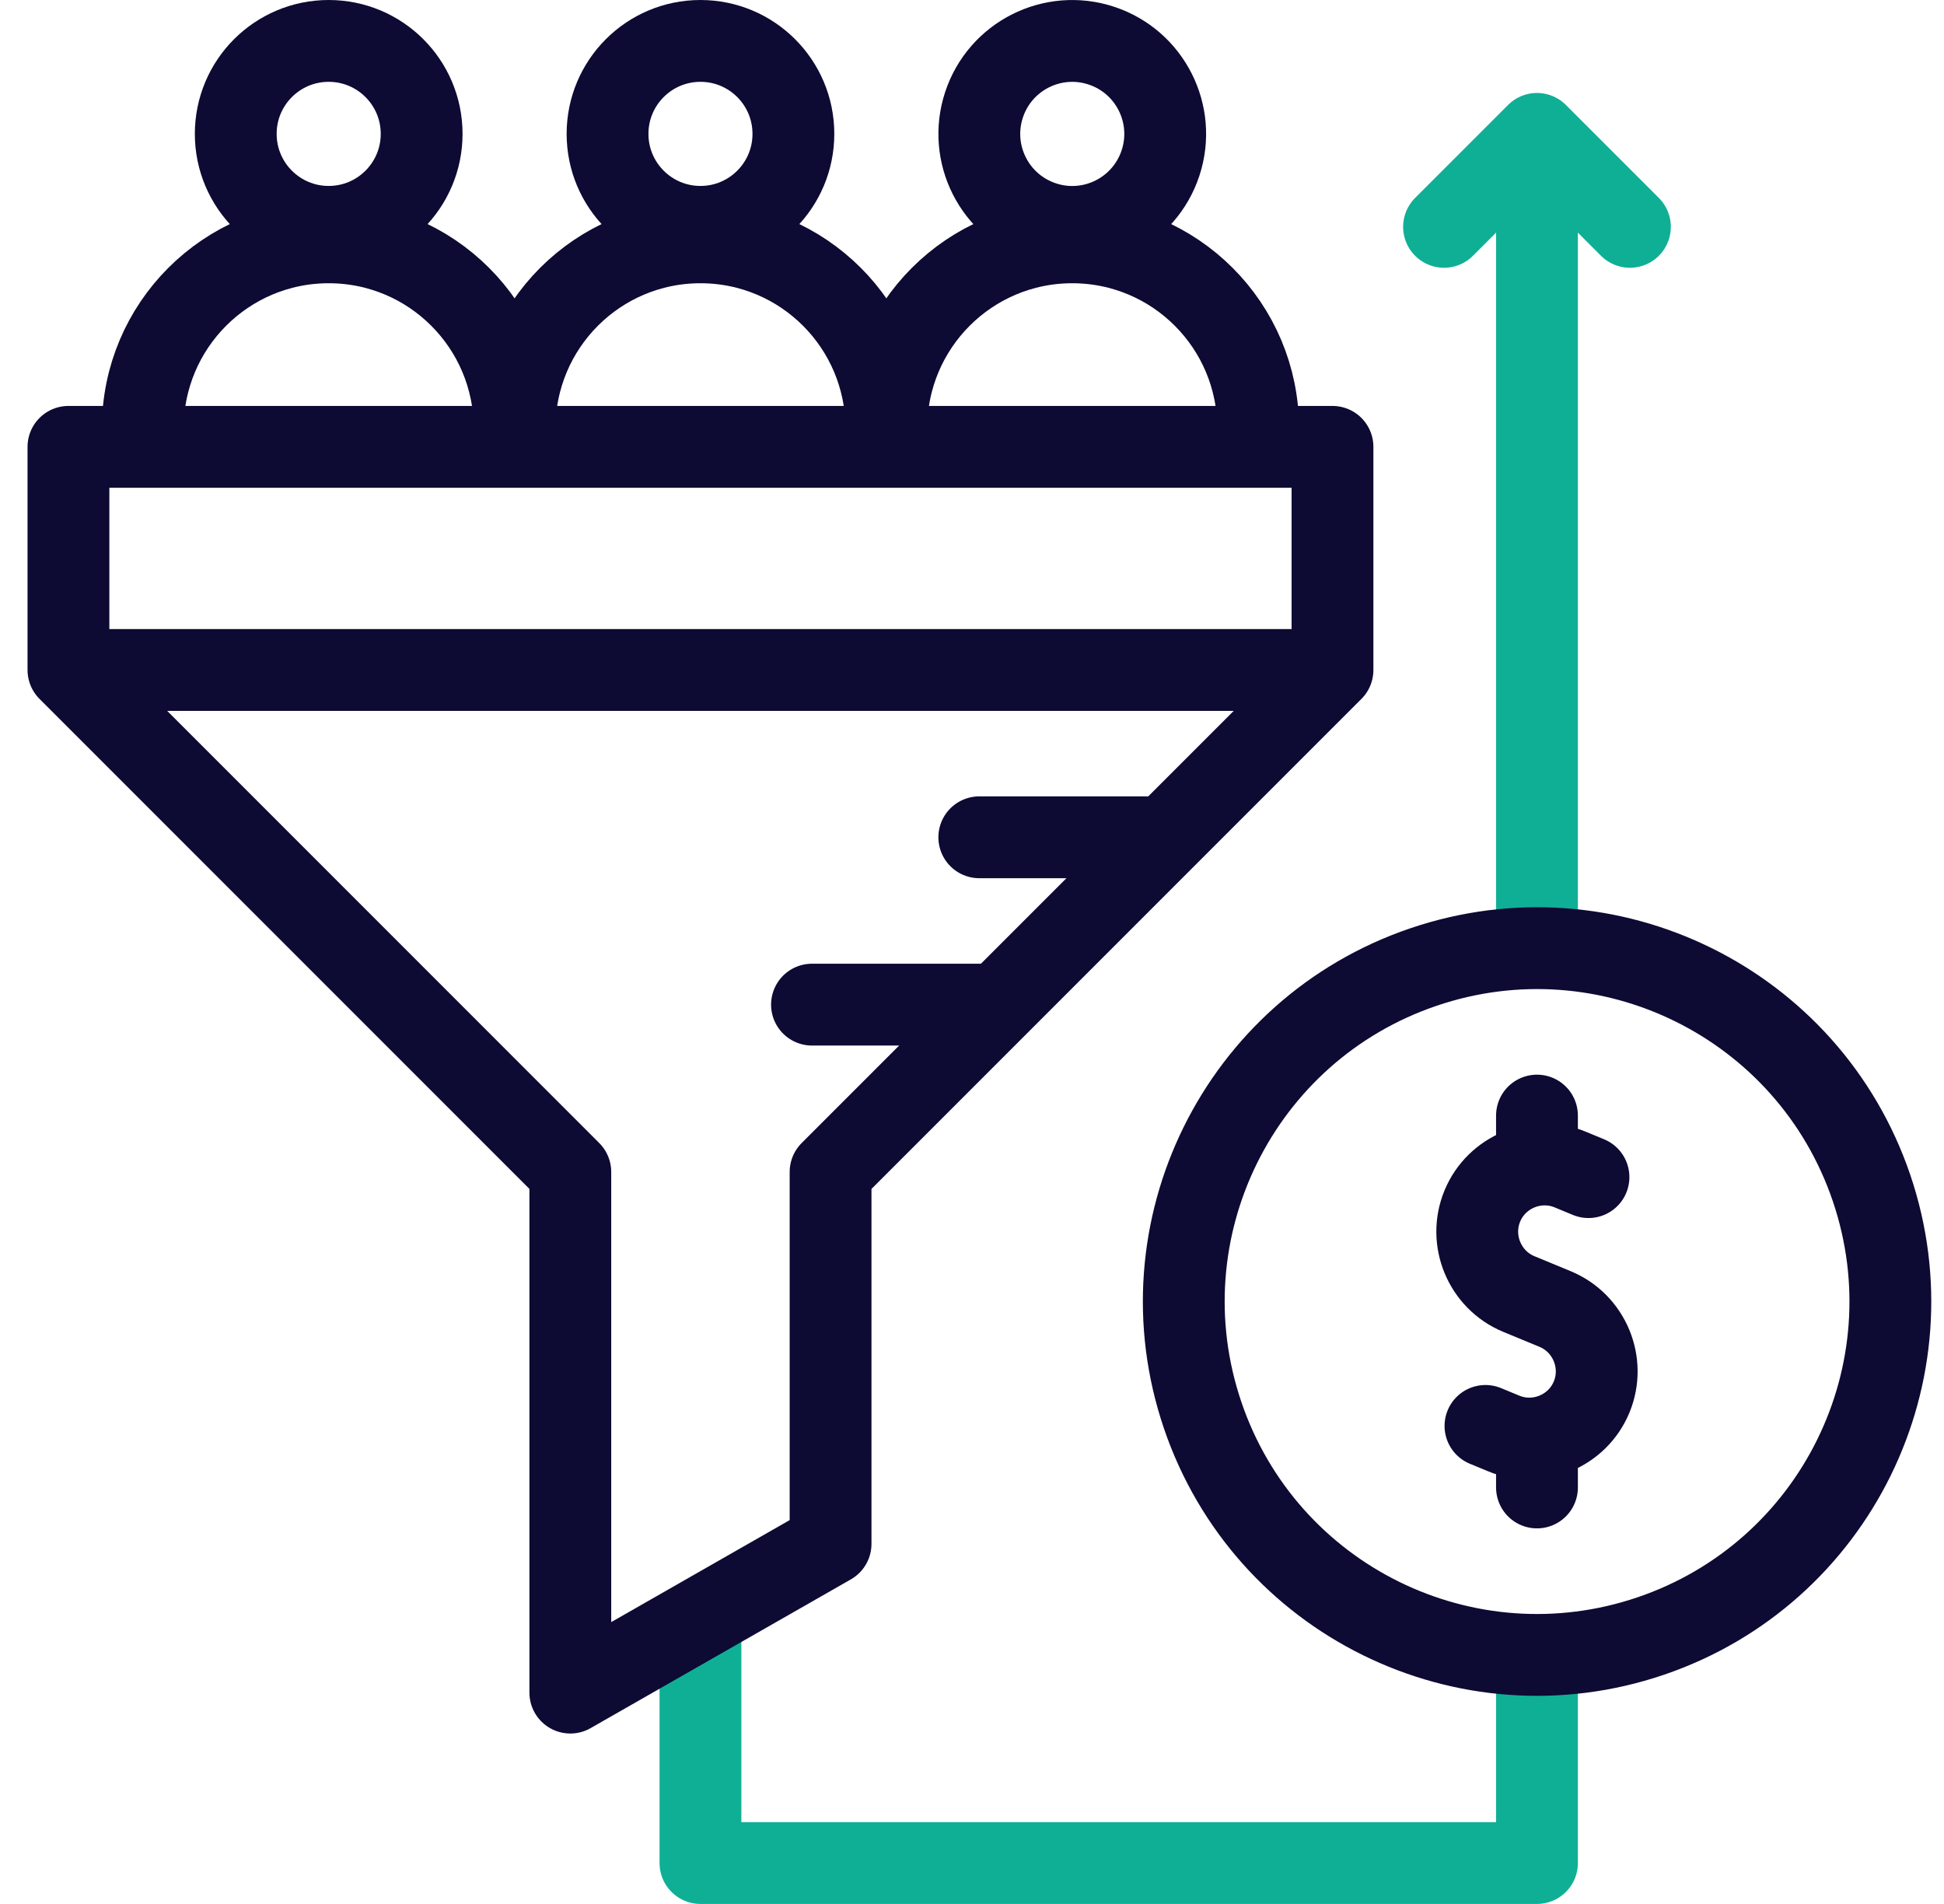 <?xml version="1.0" encoding="UTF-8"?>
<svg xmlns="http://www.w3.org/2000/svg" width="48" height="47" viewBox="0 0 48 47" fill="none">
  <g clip-path="url(#clip0_4518_6476)">
    <path d="M37.95 41.125V45.99H17.295V40.222" stroke="#0FAF96" stroke-width="2.02" stroke-miterlimit="22.926" stroke-linecap="round" stroke-linejoin="round"></path>
    <path d="M40.245 5.6L37.95 3.305L35.655 5.6M37.95 3.764V23.052" stroke="#0FAF96" stroke-width="2.02" stroke-miterlimit="22.926" stroke-linecap="round" stroke-linejoin="round"></path>
    <path fill-rule="evenodd" clip-rule="evenodd" d="M1.69 11.031H32.901V16.539L20.508 28.931V38.111L14.082 41.783V28.931L1.69 16.539V11.031Z" stroke="#0D0A33" stroke-width="2.02" stroke-miterlimit="22.926" stroke-linecap="round" stroke-linejoin="round"></path>
    <path d="M8.116 5.6C9.383 5.6 10.411 4.572 10.411 3.305C10.411 2.037 9.383 1.01 8.116 1.01C6.848 1.01 5.821 2.037 5.821 3.305C5.821 4.572 6.848 5.6 8.116 5.6Z" stroke="#0D0A33" stroke-width="2.02" stroke-miterlimit="22.926" stroke-linecap="round" stroke-linejoin="round"></path>
    <path d="M3.526 10.572C3.526 8.037 5.581 5.982 8.116 5.982C10.651 5.982 12.706 8.037 12.706 10.572" stroke="#0D0A33" stroke-width="2.02" stroke-miterlimit="22.926" stroke-linecap="round" stroke-linejoin="round"></path>
    <path d="M17.295 5.6C18.563 5.6 19.59 4.572 19.59 3.305C19.59 2.037 18.563 1.01 17.295 1.01C16.028 1.01 15.001 2.037 15.001 3.305C15.001 4.572 16.028 5.6 17.295 5.6Z" stroke="#0D0A33" stroke-width="2.02" stroke-miterlimit="22.926" stroke-linecap="round" stroke-linejoin="round"></path>
    <path d="M12.706 10.572C12.706 8.037 14.76 5.982 17.295 5.982C19.83 5.982 21.885 8.037 21.885 10.572" stroke="#0D0A33" stroke-width="2.02" stroke-miterlimit="22.926" stroke-linecap="round" stroke-linejoin="round"></path>
    <path d="M28.655 4.023C29.051 2.819 28.396 1.522 27.192 1.126C25.988 0.73 24.692 1.385 24.296 2.589C23.9 3.793 24.555 5.09 25.759 5.486C26.962 5.882 28.259 5.227 28.655 4.023Z" stroke="#0D0A33" stroke-width="2.02" stroke-miterlimit="22.926" stroke-linecap="round" stroke-linejoin="round"></path>
    <path d="M21.885 10.572C21.885 8.037 23.94 5.982 26.475 5.982C29.01 5.982 31.065 8.037 31.065 10.572" stroke="#0D0A33" stroke-width="2.02" stroke-miterlimit="22.926" stroke-linecap="round" stroke-linejoin="round"></path>
    <path d="M40.758 40.387C45.318 38.838 47.759 33.885 46.21 29.324C44.66 24.763 39.707 22.322 35.147 23.872C30.586 25.421 28.145 30.374 29.695 34.935C31.244 39.495 36.197 41.937 40.758 40.387Z" stroke="#0D0A33" stroke-width="2.02" stroke-miterlimit="22.926" stroke-linecap="round" stroke-linejoin="round"></path>
    <path d="M2.149 16.539H32.442" stroke="#0D0A33" stroke-width="2.02" stroke-miterlimit="22.926" stroke-linecap="round" stroke-linejoin="round"></path>
    <path d="M24.18 20.669H28.49" stroke="#0D0A33" stroke-width="2.02" stroke-miterlimit="22.926" stroke-linecap="round" stroke-linejoin="round"></path>
    <path d="M20.049 24.8H24.405" stroke="#0D0A33" stroke-width="2.02" stroke-miterlimit="22.926" stroke-linecap="round" stroke-linejoin="round"></path>
    <path d="M39.222 29.058L38.773 28.872C37.928 28.522 36.951 28.926 36.601 29.771C36.251 30.616 36.656 31.593 37.5 31.943L37.95 32.129L38.4 32.315C39.244 32.665 39.649 33.642 39.299 34.487C38.95 35.331 37.972 35.736 37.128 35.386L36.678 35.2M37.95 36.719V35.705M37.95 28.47V27.539" stroke="#0D0A33" stroke-width="2.02" stroke-miterlimit="22.926" stroke-linecap="round" stroke-linejoin="round"></path>
  </g>
  <defs>
    <clipPath id="clip0_4518_6476">
      <rect width="47" height="47" fill="white" transform="translate(0.68)"></rect>
    </clipPath>
  </defs>
</svg>
